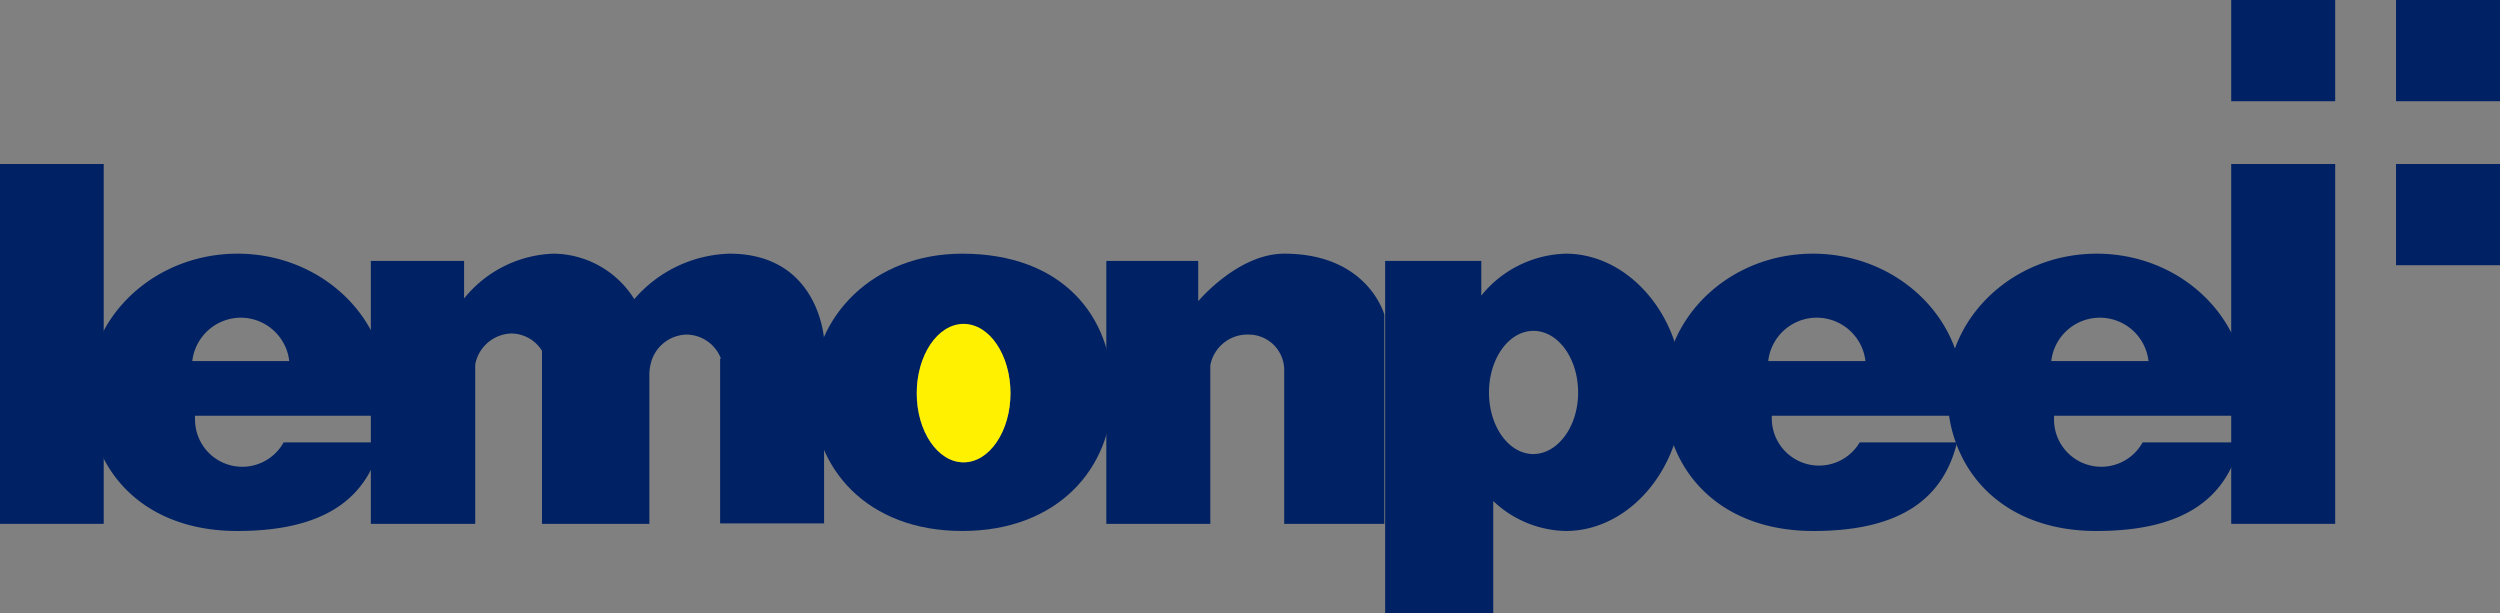 <svg xmlns="http://www.w3.org/2000/svg" viewBox="0 0 182.02 44.64"><rect x="0" y="0" width="182.02" height="44.64" fill="#808080" stroke="none"/><defs><style>.cls-1{fill:#002163;}.cls-2{fill:#fff100;}</style></defs><title>logo</title><g id="Layer_2" data-name="Layer 2"><g id="レイヤー_1" data-name="レイヤー 1"><rect class="cls-1" y="11.94" width="7.55" height="26.2"/><rect class="cls-1" x="162.45" y="11.94" width="7.57" height="26.2"/><rect class="cls-1" x="174.45" y="11.94" width="7.57" height="7.37"/><rect class="cls-1" x="174.45" width="7.57" height="7.37"/><rect class="cls-1" x="162.45" width="7.57" height="7.37"/><path class="cls-1" d="M21.08,30.27h7c.05-.56.07-1.13.07-1.71,0-5.57-4.86-10.09-10.86-10.09S6.42,23,6.42,28.56s3.9,10.1,10.85,10.1c6.75,0,9.54-2.67,10.47-6.45H20.65a3.44,3.44,0,0,1-6.45-1.68,2.17,2.17,0,0,1,0-.26Zm-3.56-7.14a3.56,3.56,0,0,1,3.54,3.16H14A3.57,3.57,0,0,1,17.52,23.13Z"/><path class="cls-1" d="M135.83,30.27h7c.05-.56.07-1.13.07-1.71C142.88,23,138,18.47,132,18.47S121.17,23,121.17,28.56s3.9,10.1,10.86,10.1c6.74,0,9.53-2.67,10.46-6.45H135.4A3.44,3.44,0,0,1,129,30.53c0-.09,0-.18,0-.26Zm-3.55-7.14a3.57,3.57,0,0,1,3.54,3.16h-7.08A3.56,3.56,0,0,1,132.28,23.13Z"/><path class="cls-1" d="M156.44,30.27h7c.05-.56.07-1.13.07-1.71,0-5.57-4.86-10.09-10.85-10.09S141.78,23,141.78,28.56s3.9,10.1,10.86,10.1c6.74,0,9.53-2.67,10.46-6.45H156a3.44,3.44,0,0,1-6.45-1.68c0-.09,0-.18,0-.26Zm-3.55-7.14a3.57,3.57,0,0,1,3.54,3.16h-7.08A3.56,3.56,0,0,1,152.89,23.13Z"/><path class="cls-1" d="M53.11,18.47a9.49,9.49,0,0,0-6.93,3.31,7,7,0,0,0-5.91-3.31,8.74,8.74,0,0,0-6.48,3.26V19H27V38.14h7.6V26.54a2.76,2.76,0,0,1,2.63-2.26,2.65,2.65,0,0,1,2.23,1.26v12.6h7.82V27.26a3.19,3.19,0,0,1,.08-.7A2.75,2.75,0,0,1,50,24.36a2.71,2.71,0,0,1,2.49,1.75h-.06v12H60V24.71S59.65,18.47,53.11,18.47Z"/><path class="cls-1" d="M70.06,18.47c-6.44,0-10.91,4.52-10.91,10.09s4,10.1,10.91,10.1S81,34.14,81,28.56,77.31,18.47,70.06,18.47Zm.1,15.19c-1.89,0-3.42-2.26-3.42-5s1.53-5,3.42-5,3.41,2.26,3.41,5S72,33.66,70.16,33.66Z"/><ellipse class="cls-2" cx="70.16" cy="28.62" rx="3.41" ry="5.04"/><path class="cls-1" d="M93.5,18.47c-3.37,0-6.26,3.46-6.26,3.46V19H80.55V38.14h7.57V26.59a2.75,2.75,0,0,1,2.8-2.23,2.59,2.59,0,0,1,2.58,2.47V38.14h7.29V22.91S99.61,18.47,93.5,18.47Z"/><path class="cls-1" d="M114,18.47a8.19,8.19,0,0,0-6.15,3.05V19h-7V44.64h7.87V36.48A7.9,7.9,0,0,0,114,38.66c4.6,0,8.52-4.52,8.52-10.1S118.57,18.47,114,18.47Zm-2.35,14.59c-1.79,0-3.24-2-3.24-4.48s1.45-4.49,3.24-4.49,3.25,2,3.25,4.49S113.41,33.06,111.62,33.06Z"/></g></g></svg>